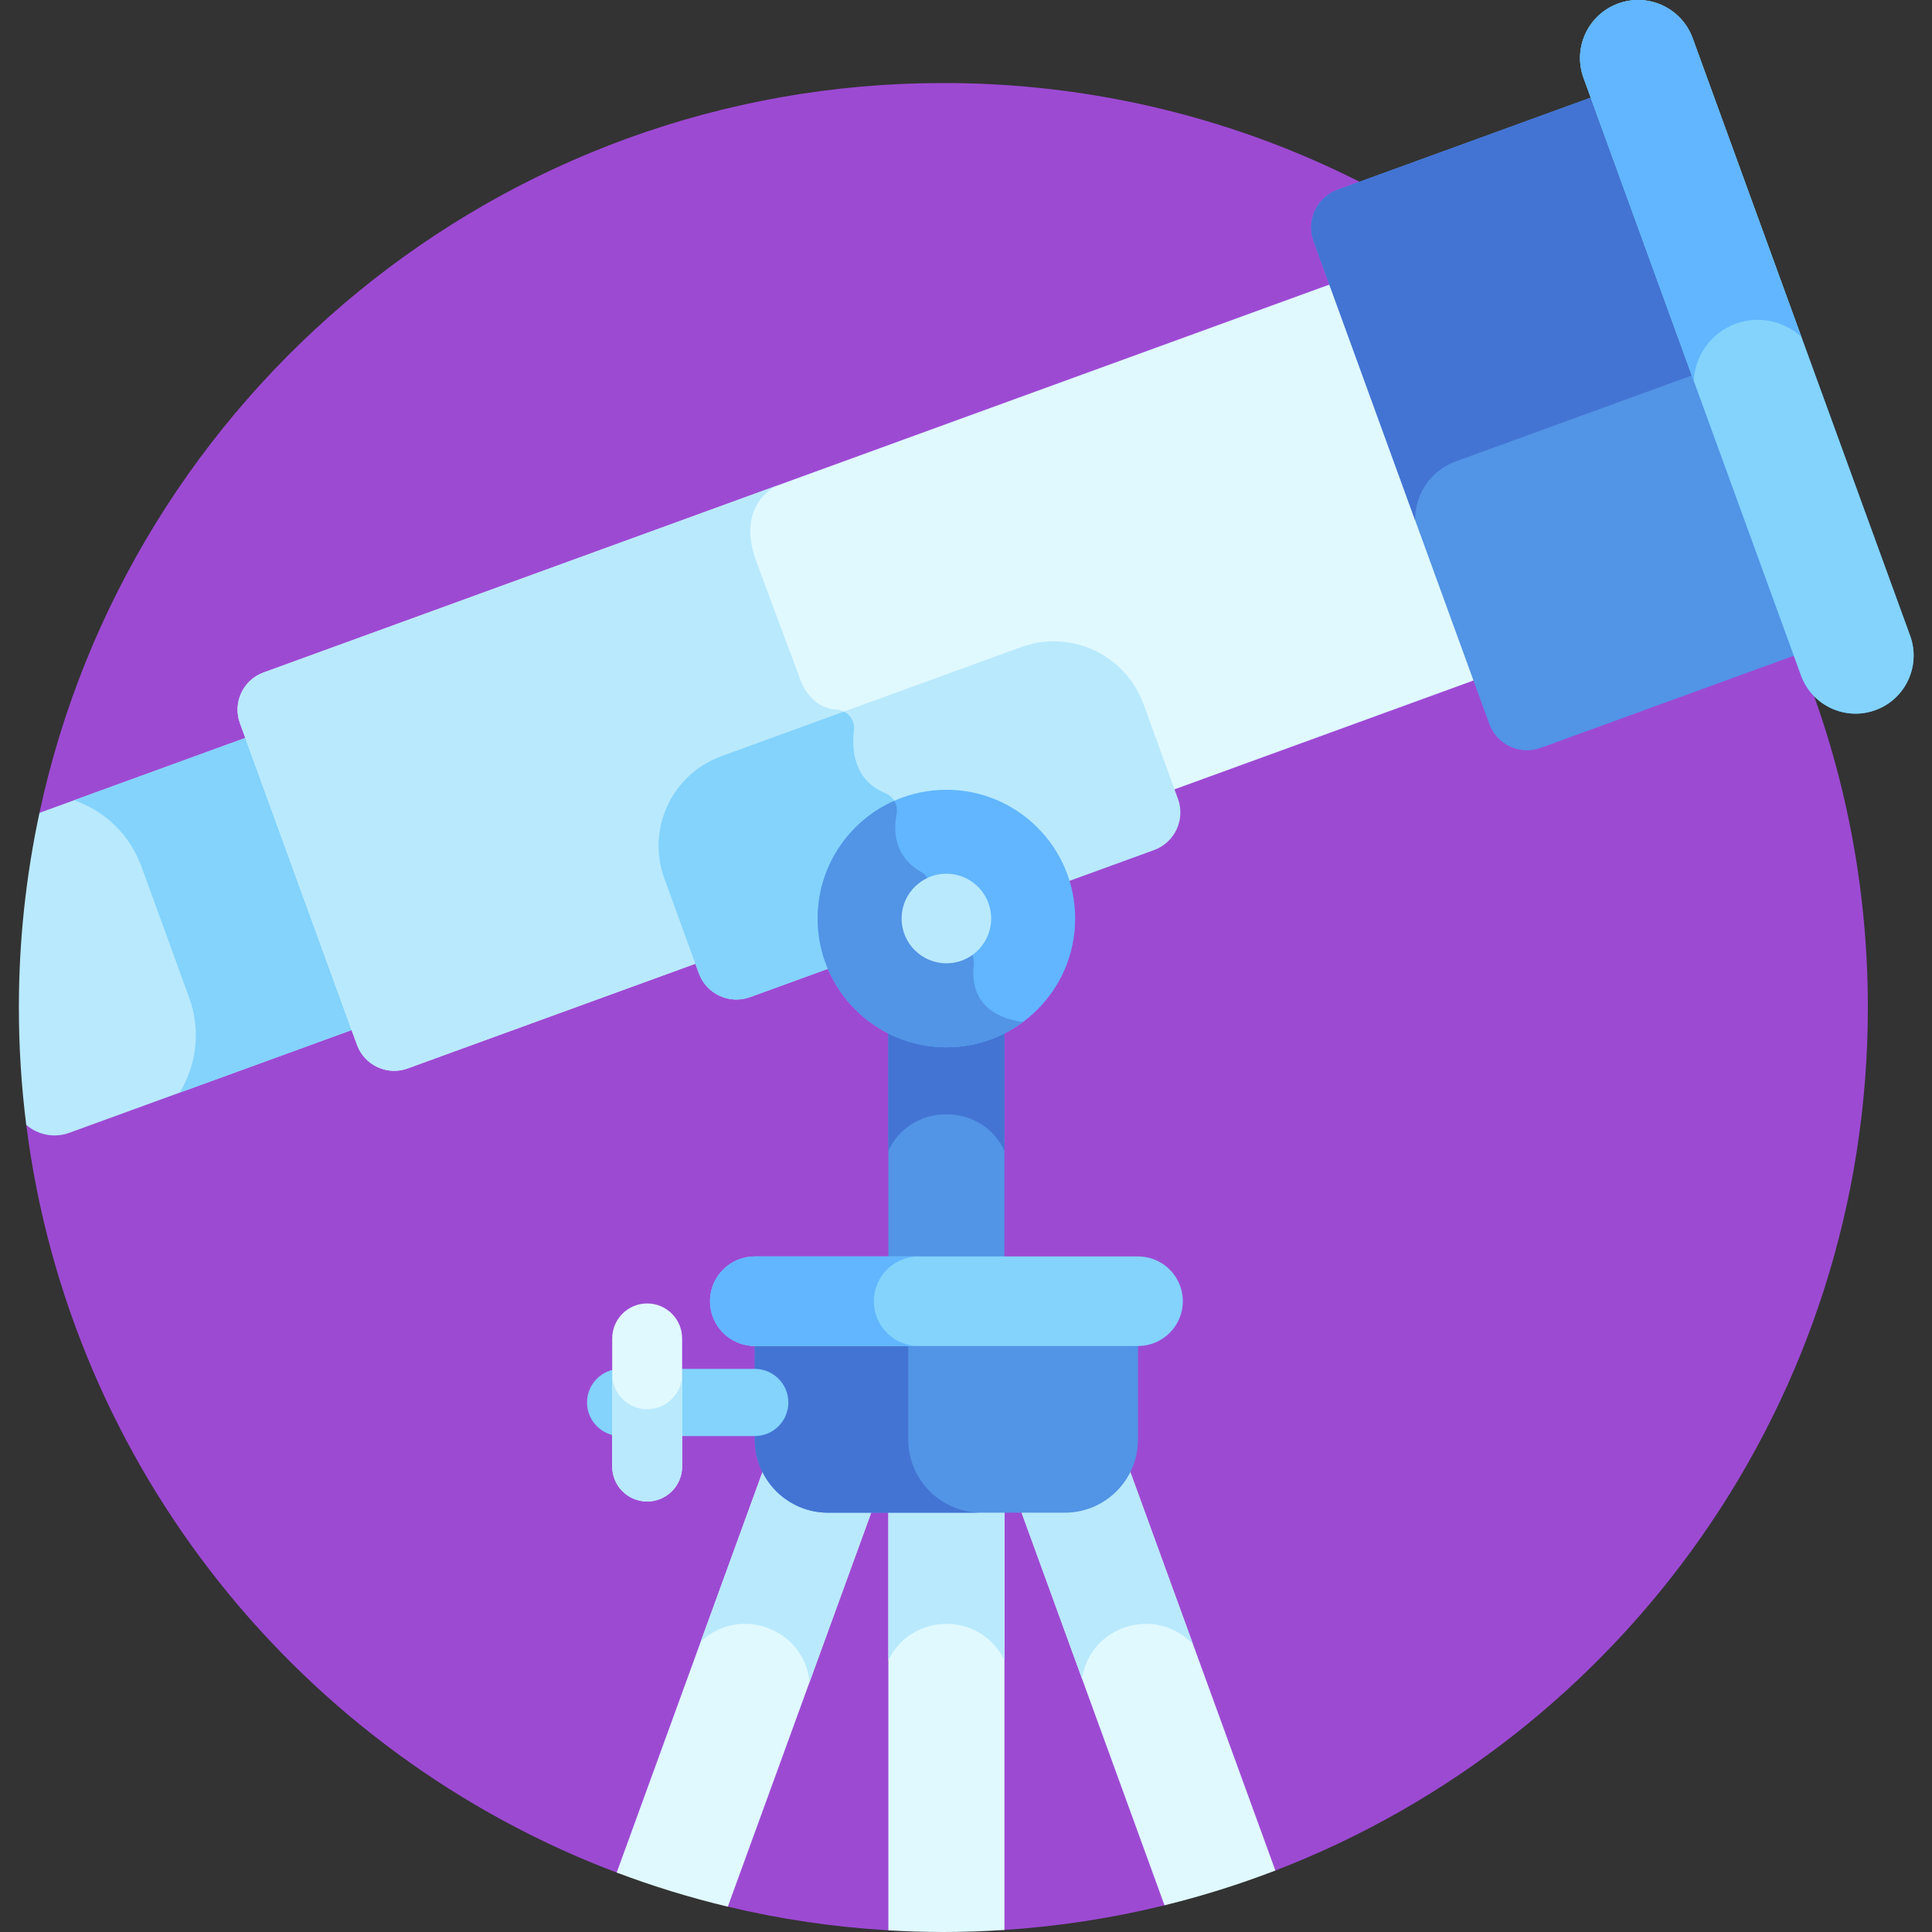 <svg height="512pt" viewBox="-5 0 512 512" width="512pt" xmlns="http://www.w3.org/2000/svg"><rect x="-5" y="0" width="512" height="512" fill="#333333" stroke="none"/><path d="m245 22c-117.609 0-215.848 82.875-239.539 193.41l-3.5 82.703c11.551 91.152 73.195 166.668 156.469 198.133l29.449 9.039c13.766 3.289 27.984 5.414 42.547 6.27l30.762-.102c14.523-.945 28.695-3.156 42.418-6.527l29.379-9.219c91.84-35.352 157.016-124.41 157.016-228.707 0-135.309-109.688-245-245-245zm0 0" fill="#9d4ad3"/><path d="m245.809 385.168c-8.496 0-15.383 6.887-15.383 15.379v111.008c4.824.285 9.68.445 14.574.445 5.441 0 10.836-.195 16.188-.547v-110.906c0-8.492-6.887-15.379-15.379-15.379zm0 0" fill="#e0f9fe"/><path d="m261.188 439.961v-39.414c0-8.492-6.887-15.379-15.383-15.379-8.492 0-15.379 6.887-15.379 15.379v39.414c6.258-12.82 24.496-12.836 30.762 0zm0 0" fill="#b9e9fd"/><path d="m198.426 387.684c-.668 1-1.242 2.086-1.672 3.27l-38.324 105.293c9.547 3.609 19.375 6.637 29.449 9.043l37.781-103.816c.645-1.762.926-3.566.914-5.34h-12.125c-6.652 0-12.523-3.352-16.023-8.449zm0 0" fill="#e0f9fe"/><path d="m214.449 396.133c-6.652 0-12.523-3.352-16.023-8.449-.668 1-1.242 2.086-1.672 3.27l-16.059 44.113c10.285-9.805 27.453-3.496 28.848 10.695l16.117-44.289c.645-1.762.926-3.566.914-5.34zm0 0" fill="#b9e9fd"/><path d="m294.859 390.953c-.43-1.184-1.004-2.27-1.672-3.27-3.5 5.098-9.371 8.449-16.023 8.449h-12.125c-.012 1.773.27 3.578.91 5.34l37.656 103.453c10.051-2.465 19.859-5.551 29.383-9.215zm0 0" fill="#e0f9fe"/><path d="m311.188 435.82-16.328-44.867c-.43-1.184-1.004-2.27-1.672-3.27-3.5 5.098-9.371 8.449-16.023 8.449h-12.125c-.012 1.773.27 3.578.91 5.34l15.793 43.383c2.16-14.172 19.734-19.5 29.445-9.035zm0 0" fill="#b9e9fd"/><path d="m261.188 347.211v-75.715c-4.621 2.34-9.844 3.668-15.379 3.668-5.539 0-10.762-1.328-15.383-3.668v75.715zm0 0" fill="#5294e5"/><path d="m245.625 295.328h.184.18c6.758-.031 12.609 3.914 15.199 9.668v-33.5c-4.621 2.34-9.844 3.668-15.379 3.668-5.539 0-10.762-1.328-15.383-3.668v33.5c2.59-5.754 8.441-9.699 15.199-9.668zm0 0" fill="#4374d3"/><path d="m63.492 194.289-58.031 21.121c-3.566 16.637-5.461 33.891-5.461 51.59 0 10.539.668 20.926 1.957 31.113 3.039 2.617 7.359 3.566 11.395 2.098l78.316-28.504zm0 0" fill="#b9e9fd"/><path d="m32.48 229.629 12.66 34.777c3.152 8.664 1.93 17.852-2.527 25.156l49.055-17.855-28.176-77.418-48.855 17.781c7.996 2.773 14.723 8.988 17.844 17.559zm0 0" fill="#83d3fc"/><path d="m172.844 233.668c-4.652-12.781 1.938-26.914 14.723-31.566l77.34-28.148c12.781-4.652 26.914 1.938 31.566 14.719l7.734 21.254 83.418-30.363-38.188-104.926-284.59 103.582c-5.438 1.98-8.238 7.988-6.262 13.426l31.023 85.242c1.98 5.434 7.988 8.238 13.426 6.258l77.543-28.223zm0 0" fill="#e0f9fe"/><path d="m58.586 191.645 31.023 85.242c1.98 5.434 7.988 8.238 13.426 6.258l77.543-28.223-7.734-21.254c-4.652-12.785 1.938-26.914 14.723-31.566l32.875-11.969c-.809-1.152-2.094-1.961-3.605-2.043-7.859-.441-10.062-8.883-10.062-8.883s-5.668-15.047-11.332-30.379c-5.668-15.336 5.492-20.141 5.492-20.141l-136.086 49.531c-5.438 1.98-8.238 7.988-6.262 13.426zm0 0" fill="#b9e9fd"/><path d="m403.309 198.195 68.156-24.809-53.836-147.91-68.156 24.805c-5.523 2.012-8.371 8.121-6.359 13.645l46.555 127.906c2.008 5.523 8.117 8.375 13.641 6.363zm0 0" fill="#5294e5"/><path d="m380.777 122.277 63.652-23.168-26.801-73.633-68.156 24.805c-5.523 2.012-8.371 8.121-6.359 13.645l26.902 73.922c-.074-6.754 4.051-13.129 10.762-15.57zm0 0" fill="#4374d3"/><path d="m492.008 188.191c-7.98 2.902-16.809-1.211-19.715-9.195l-57.633-158.348c-2.906-7.984 1.207-16.809 9.191-19.715 7.984-2.906 16.809 1.207 19.715 9.191l57.637 158.352c2.902 7.98-1.211 16.809-9.195 19.715zm0 0" fill="#61b6ff"/><path d="m492.008 188.191c-7.98 2.902-16.809-1.211-19.715-9.195l-57.633-158.348c-2.906-7.984 1.207-16.809 9.191-19.715 7.984-2.906 16.809 1.207 19.715 9.191l57.637 158.352c2.902 7.98-1.211 16.809-9.195 19.715zm0 0" fill="#83d3fc"/><path d="m455.016 85.777c6.199-2.254 12.844-.668 17.371 3.527l-28.82-79.18c-2.906-7.984-11.73-12.098-19.715-9.191-7.984 2.906-12.098 11.73-9.191 19.715l29.195 80.211c.348-6.602 4.555-12.676 11.16-15.082zm0 0" fill="#61b6ff"/><path d="m307.172 211.699-9.133-25.094c-4.777-13.129-19.297-19.898-32.422-15.121l-79.438 28.914c-13.129 4.777-19.898 19.293-15.121 32.422l9.137 25.098c2 5.496 8.078 8.332 13.578 6.332l22.301-8.117c-1.676-3.906-2.605-8.203-2.605-12.715 0-17.828 14.508-32.34 32.34-32.34 14.574 0 26.922 9.695 30.949 22.969l24.082-8.766c5.5-2.004 8.332-8.082 6.332-13.582zm0 0" fill="#b9e9fd"/><path d="m232.609 213.906c-.289-1.625-1.375-3.043-2.984-3.707-8.203-3.379-8.98-11.145-8.316-16.746.246-2.07-.891-4-2.652-4.875l-32.477 11.82c-13.129 4.777-19.898 19.293-15.121 32.422l9.137 25.094c2 5.5 8.078 8.336 13.578 6.332l22.301-8.117c-1.676-3.902-2.605-8.199-2.605-12.711 0-13.133 7.871-24.453 19.141-29.512zm0 0" fill="#83d3fc"/><path d="m277.164 400.879h-62.715c-10.73 0-19.426-8.699-19.426-19.426v-34.242h101.566v34.238c0 10.73-8.695 19.43-19.426 19.43zm0 0" fill="#5294e5"/><path d="m235.688 381.453v-34.242h-40.664v34.242c0 10.727 8.695 19.426 19.426 19.426h40.668c-10.73 0-19.43-8.699-19.43-19.426zm0 0" fill="#4374d3"/><path d="m296.59 356.703h-101.566c-6.555 0-11.867-5.312-11.867-11.867 0-6.555 5.312-11.867 11.867-11.867h101.566c6.555 0 11.871 5.316 11.871 11.867 0 6.555-5.316 11.867-11.871 11.867zm0 0" fill="#83d3fc"/><path d="m226.574 344.836c0-6.555 5.312-11.867 11.867-11.867h-43.422c-6.551 0-11.867 5.312-11.867 11.867 0 6.555 5.316 11.867 11.867 11.867h43.422c-6.551 0-11.867-5.312-11.867-11.867zm0 0" fill="#61b6ff"/><path d="m195.023 380.57h-35.555c-4.914 0-8.898-3.984-8.898-8.898 0-4.918 3.984-8.902 8.898-8.902h35.555c4.914 0 8.898 3.984 8.898 8.902 0 4.914-3.984 8.898-8.898 8.898zm0 0" fill="#83d3fc"/><path d="m166.508 397.914c-5.117 0-9.262-4.148-9.262-9.262v-33.961c0-5.117 4.145-9.262 9.262-9.262 5.113 0 9.262 4.145 9.262 9.262v33.961c0 5.113-4.148 9.262-9.262 9.262zm0 0" fill="#e0f9fe"/><path d="m166.508 373.453c-5.117 0-9.262-4.148-9.262-9.266v24.465c0 5.113 4.145 9.262 9.262 9.262 5.113 0 9.262-4.148 9.262-9.262v-24.461c0 5.113-4.148 9.262-9.262 9.262zm0 0" fill="#b9e9fd"/><path d="m279.926 243.418c0 18.844-15.273 34.117-34.117 34.117s-34.121-15.273-34.121-34.117 15.277-34.117 34.121-34.117 34.117 15.273 34.117 34.117zm0 0" fill="#61b6ff"/><path d="m253.066 255.762c.25-2.066-.812-4.051-2.672-4.988-7.387-3.727-8.711-11.324-8.84-15.52-.055-1.711-.938-3.316-2.426-4.164-7.234-4.137-7.387-10.922-6.523-15.344.242-1.254-.012-2.492-.633-3.516-11.949 5.309-20.285 17.27-20.285 31.188 0 18.844 15.277 34.117 34.117 34.117 7.594 0 14.605-2.48 20.273-6.676-12.637-1.832-13.598-10.172-13.012-15.098zm0 0" fill="#5294e5"/><path d="m245.809 255.285c-6.469 0-11.871-5.246-11.871-11.867 0-7.402 6.805-13.121 14.184-11.633 4.43.832 8.312 4.371 9.316 9.316 1.469 7.223-4.078 14.184-11.629 14.184zm0 0" fill="#b9e9fd"/></svg>